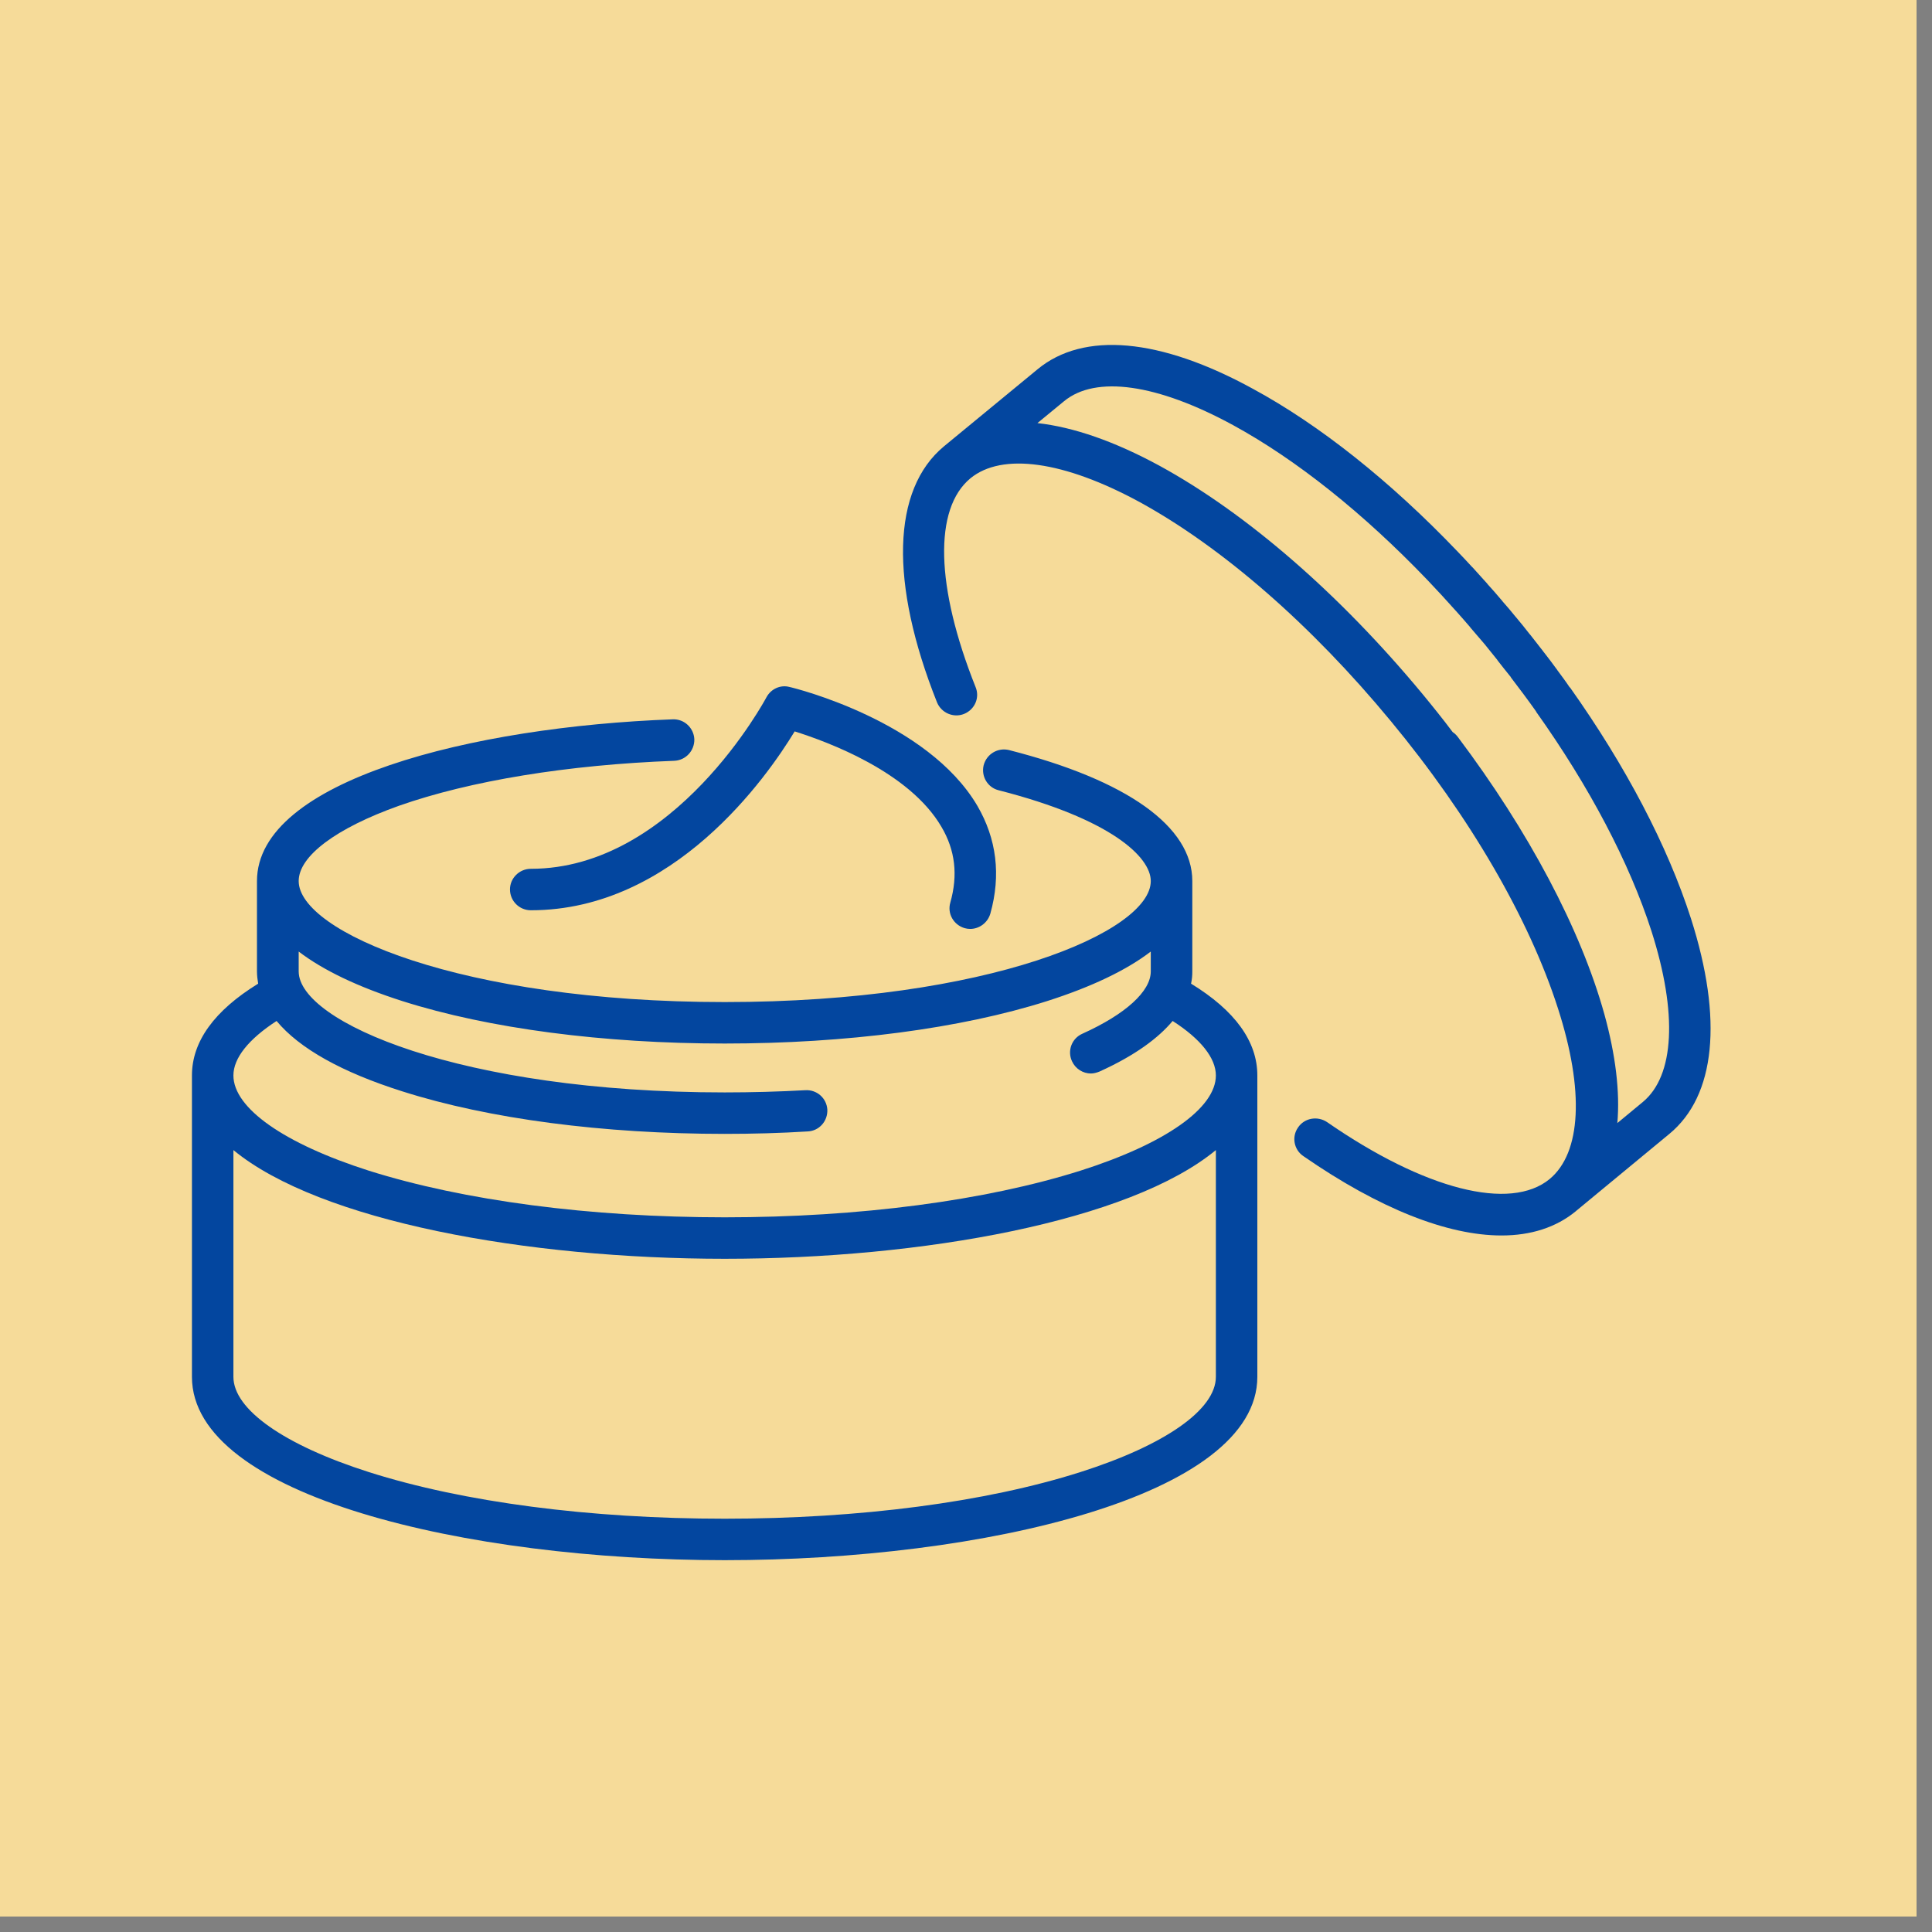 <svg xmlns="http://www.w3.org/2000/svg" xmlns:xlink="http://www.w3.org/1999/xlink" width="41" zoomAndPan="magnify" viewBox="0 0 30.75 30.75" height="41" preserveAspectRatio="xMidYMid meet" version="1.2"><rect x="0" y="0" width="30.75" height="30.75" fill="#808080" stroke="none"/><defs><clipPath id="166be3917c"><path d="M 0 0 L 30.504 0 L 30.504 30.504 L 0 30.504 Z M 0 0 "/></clipPath><clipPath id="673b20757d"><path d="M 3.055 11.445 L 20.02 11.445 L 20.02 24.832 L 3.055 24.832 Z M 3.055 11.445 "/></clipPath><clipPath id="9dabacab4a"><path d="M 14.363 5.492 L 27.227 5.492 L 27.227 19.668 L 14.363 19.668 Z M 14.363 5.492 "/></clipPath></defs><g id="ffe5e945d5"><g clip-rule="nonzero" clip-path="url(#166be3917c)"><path style=" stroke:none;fill-rule:nonzero;fill:#ffffff;fill-opacity:1;" d="M 0 0 L 30.504 0 L 30.504 30.504 L 0 30.504 Z M 0 0 "/><path style=" stroke:none;fill-rule:nonzero;fill:#f6db99;fill-opacity:1;" d="M 0 0 L 30.504 0 L 30.504 30.504 L 0 30.504 Z M 0 0 "/></g><g clip-rule="nonzero" clip-path="url(#673b20757d)"><path style=" stroke:none;fill-rule:nonzero;fill:#03469f;fill-opacity:1;" d="M 17.195 18.633 C 15.688 19.109 13.68 19.375 11.535 19.375 C 9.391 19.375 7.379 19.109 5.871 18.633 C 4.523 18.203 3.715 17.637 3.715 17.117 C 3.715 16.84 3.957 16.539 4.402 16.25 C 4.766 16.688 5.441 17.066 6.406 17.371 C 7.781 17.809 9.602 18.047 11.535 18.047 C 11.977 18.047 12.422 18.035 12.855 18.008 C 13.039 18 13.176 17.844 13.168 17.66 C 13.156 17.477 13 17.34 12.816 17.352 C 12.398 17.375 11.965 17.387 11.535 17.387 C 7.332 17.387 4.754 16.266 4.754 15.461 L 4.754 15.145 C 5.141 15.441 5.695 15.707 6.406 15.934 C 7.781 16.371 9.602 16.609 11.535 16.609 C 13.469 16.609 15.289 16.371 16.664 15.934 C 17.375 15.707 17.93 15.441 18.316 15.145 L 18.316 15.461 C 18.316 15.777 17.918 16.141 17.227 16.453 C 17.059 16.527 16.984 16.723 17.062 16.891 C 17.117 17.012 17.238 17.086 17.363 17.086 C 17.406 17.086 17.453 17.074 17.5 17.055 C 18.078 16.793 18.441 16.516 18.664 16.25 C 19.109 16.535 19.352 16.84 19.352 17.117 C 19.352 17.637 18.547 18.203 17.195 18.633 Z M 19.352 21.914 C 19.352 22.434 18.547 23 17.195 23.43 C 15.688 23.91 13.68 24.172 11.535 24.172 C 9.391 24.172 7.379 23.91 5.871 23.43 C 4.523 23 3.715 22.434 3.715 21.914 L 3.715 18.305 C 5.09 19.438 8.387 20.035 11.535 20.035 C 14.68 20.035 17.98 19.438 19.352 18.305 Z M 18.957 15.656 C 18.973 15.586 18.977 15.52 18.977 15.461 L 18.977 14.023 C 18.977 13.156 17.941 12.418 16.059 11.938 C 15.883 11.895 15.703 12 15.656 12.18 C 15.613 12.355 15.719 12.535 15.895 12.578 C 17.684 13.035 18.316 13.641 18.316 14.023 C 18.316 14.828 15.734 15.949 11.535 15.949 C 7.332 15.949 4.754 14.828 4.754 14.023 C 4.754 13.625 5.352 13.18 6.352 12.824 C 7.484 12.426 9.039 12.172 10.73 12.109 C 10.914 12.102 11.055 11.949 11.051 11.766 C 11.043 11.586 10.891 11.441 10.707 11.449 C 7.52 11.566 4.09 12.418 4.09 14.023 L 4.09 15.461 C 4.09 15.527 4.098 15.59 4.109 15.656 C 3.41 16.086 3.055 16.578 3.055 17.117 L 3.055 21.914 C 3.055 23.812 7.426 24.832 11.535 24.832 C 15.645 24.832 20.012 23.812 20.012 21.914 L 20.012 17.117 C 20.012 16.578 19.66 16.086 18.957 15.656 "/></g><g clip-rule="nonzero" clip-path="url(#9dabacab4a)"><path style=" stroke:none;fill-rule:nonzero;fill:#03469f;fill-opacity:1;" d="M 26.148 17.539 L 25.742 17.875 C 25.785 17.379 25.715 16.793 25.535 16.141 C 25.16 14.793 24.332 13.23 23.203 11.73 C 23.18 11.699 23.152 11.672 23.121 11.652 C 22.969 11.449 22.809 11.25 22.645 11.051 C 21.328 9.461 19.844 8.172 18.457 7.414 C 17.738 7.023 17.082 6.797 16.512 6.734 L 16.934 6.387 C 17.438 5.969 18.418 6.109 19.625 6.766 C 20.633 7.316 21.699 8.168 22.711 9.223 C 22.711 9.227 22.715 9.227 22.715 9.227 C 22.867 9.387 23.023 9.555 23.172 9.723 C 23.176 9.723 23.176 9.727 23.176 9.727 C 23.25 9.809 23.324 9.895 23.395 9.977 C 23.398 9.98 23.402 9.988 23.406 9.992 C 23.477 10.074 23.547 10.156 23.617 10.238 C 23.617 10.242 23.617 10.242 23.621 10.242 C 23.691 10.328 23.762 10.418 23.832 10.504 C 23.832 10.508 23.836 10.508 23.836 10.512 C 23.906 10.602 23.977 10.691 24.047 10.777 C 24.047 10.777 24.047 10.777 24.047 10.781 C 24.184 10.961 24.32 11.141 24.449 11.324 C 24.449 11.324 24.449 11.324 24.449 11.328 C 25.297 12.52 25.934 13.73 26.285 14.82 C 26.703 16.129 26.652 17.121 26.148 17.539 Z M 26.914 14.621 C 26.543 13.465 25.875 12.191 24.988 10.941 C 24.988 10.941 24.984 10.941 24.984 10.941 C 24.922 10.848 24.855 10.758 24.785 10.664 C 24.785 10.66 24.781 10.656 24.777 10.652 C 24.711 10.562 24.645 10.473 24.574 10.383 C 24.57 10.379 24.566 10.375 24.562 10.367 C 24.496 10.281 24.426 10.191 24.355 10.102 C 24.352 10.098 24.348 10.094 24.344 10.09 C 24.273 10 24.203 9.91 24.129 9.824 C 24.129 9.82 24.125 9.82 24.125 9.82 C 24.055 9.734 23.984 9.648 23.91 9.566 C 23.906 9.559 23.902 9.551 23.895 9.547 C 23.824 9.461 23.75 9.379 23.676 9.297 C 23.672 9.289 23.668 9.285 23.66 9.277 C 23.586 9.195 23.512 9.113 23.438 9.031 C 23.434 9.027 23.43 9.023 23.426 9.02 C 23.348 8.934 23.27 8.852 23.191 8.77 C 22.133 7.664 21.008 6.766 19.941 6.188 C 18.465 5.379 17.246 5.27 16.512 5.879 L 15.023 7.105 C 14.195 7.793 14.156 9.277 14.914 11.18 C 14.984 11.348 15.176 11.43 15.344 11.363 C 15.516 11.293 15.598 11.102 15.527 10.934 C 14.891 9.34 14.859 8.098 15.445 7.613 C 15.949 7.199 16.934 7.336 18.141 7.992 C 19.453 8.711 20.871 9.945 22.133 11.473 C 23.395 12.996 24.34 14.625 24.797 16.051 C 25.219 17.359 25.168 18.348 24.664 18.766 C 24.039 19.281 22.68 18.938 21.121 17.859 C 20.969 17.758 20.762 17.793 20.66 17.945 C 20.555 18.094 20.594 18.301 20.746 18.402 C 21.953 19.238 23.039 19.664 23.898 19.664 C 24.367 19.664 24.77 19.535 25.082 19.277 C 25.082 19.277 25.086 19.277 25.086 19.273 L 26.57 18.047 C 27.305 17.441 27.426 16.223 26.914 14.621 "/></g><path style=" stroke:none;fill-rule:nonzero;fill:#03469f;fill-opacity:1;" d="M 8.117 14.156 C 8.117 14.34 8.266 14.488 8.449 14.488 C 10.727 14.488 12.207 12.367 12.648 11.641 C 13.18 11.809 14.473 12.285 14.984 13.16 C 15.203 13.531 15.25 13.926 15.125 14.367 C 15.074 14.543 15.18 14.723 15.355 14.773 C 15.383 14.781 15.414 14.785 15.441 14.785 C 15.586 14.785 15.719 14.688 15.762 14.543 C 15.934 13.93 15.863 13.352 15.555 12.824 C 14.762 11.477 12.656 10.953 12.566 10.934 C 12.422 10.895 12.27 10.965 12.199 11.098 C 12.184 11.125 10.742 13.828 8.449 13.828 C 8.266 13.828 8.117 13.977 8.117 14.156 "/></g></svg>